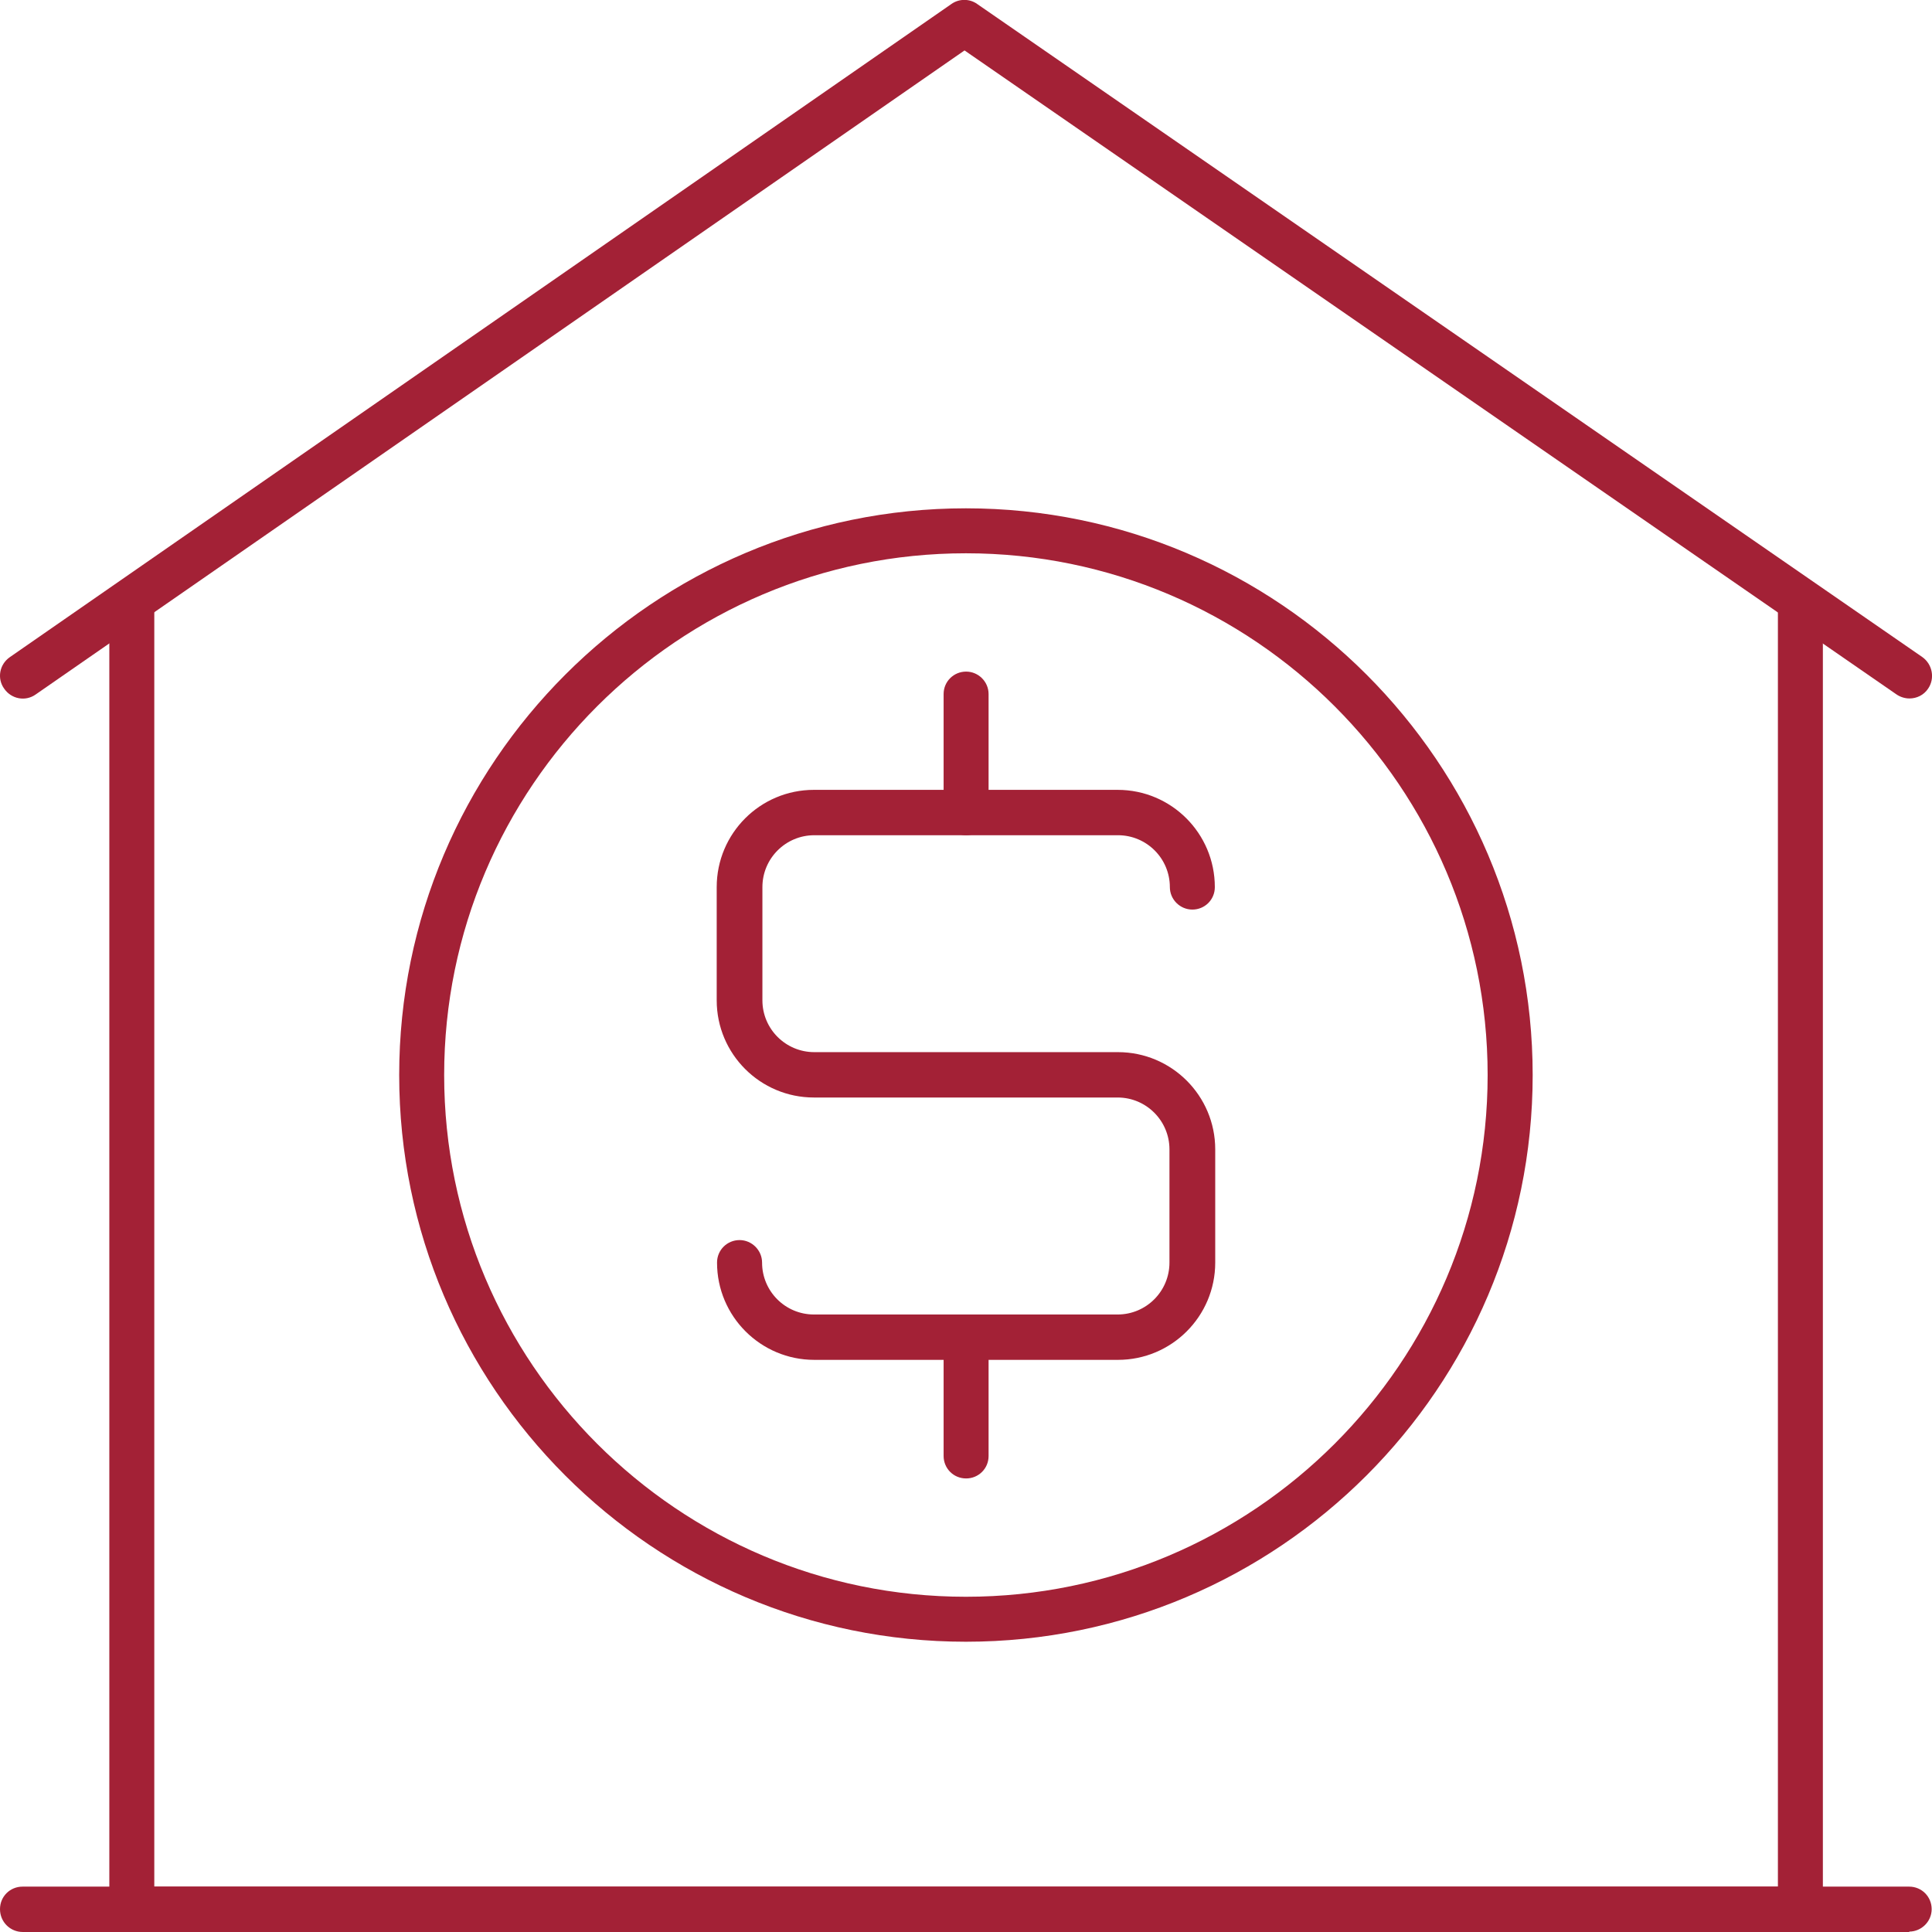 <svg width="29" height="29" viewBox="0 0 29 29" fill="none" xmlns="http://www.w3.org/2000/svg">
<g id="Layer_1" clip-path="url(#clip0_1790_2356)">
<path id="Vector" d="M27.03 29H1.978C1.788 29 1.641 28.848 1.641 28.662V9.051C1.641 8.861 1.793 8.714 1.978 8.714C2.163 8.714 2.316 8.866 2.316 9.051V28.319H26.687V9.051C26.687 8.861 26.839 8.714 27.024 8.714C27.21 8.714 27.362 8.866 27.362 9.051V28.657C27.362 28.848 27.21 28.995 27.024 28.995L27.03 29Z" fill="#A32136"/>
<path id="Vector_2" d="M28.659 10.484C28.594 10.484 28.523 10.462 28.468 10.424L14.478 0.757L0.536 10.424C0.383 10.533 0.171 10.495 0.062 10.336C-0.047 10.184 -0.009 9.972 0.149 9.863L14.281 0.06C14.396 -0.022 14.554 -0.022 14.668 0.06L28.855 9.863C29.008 9.972 29.046 10.184 28.942 10.336C28.877 10.435 28.768 10.484 28.664 10.484H28.659Z" fill="#A32136"/>
<path id="Vector_3" d="M28.662 29H0.343C0.152 29 0 28.848 0 28.657C0 28.466 0.152 28.319 0.338 28.319H28.657C28.848 28.319 28.995 28.472 28.995 28.657C28.995 28.842 28.842 28.994 28.657 28.994L28.662 29Z" fill="#A32136"/>
<g id="Group">
<path id="Vector_4" d="M16.781 20.412H12.223C11.417 20.412 10.763 19.758 10.763 18.952C10.763 18.762 10.916 18.614 11.101 18.614C11.286 18.614 11.439 18.767 11.439 18.952C11.439 19.382 11.787 19.731 12.217 19.731H16.776C17.206 19.731 17.554 19.382 17.554 18.952V17.253C17.554 16.823 17.206 16.474 16.776 16.474H12.217C11.411 16.474 10.758 15.821 10.758 15.015V13.316C10.758 12.509 11.411 11.856 12.217 11.856H16.776C17.582 11.856 18.235 12.509 18.235 13.316C18.235 13.506 18.083 13.653 17.898 13.653C17.712 13.653 17.56 13.501 17.56 13.316C17.56 12.885 17.211 12.537 16.781 12.537H12.223C11.793 12.537 11.444 12.885 11.444 13.316V15.015C11.444 15.445 11.793 15.793 12.223 15.793H16.781C17.587 15.793 18.241 16.447 18.241 17.253V18.952C18.241 19.758 17.587 20.412 16.781 20.412Z" fill="#A32136"/>
<path id="Vector_5" d="M14.502 12.537C14.311 12.537 14.164 12.384 14.164 12.199V10.418C14.164 10.228 14.317 10.081 14.502 10.081C14.687 10.081 14.839 10.233 14.839 10.418V12.199C14.839 12.39 14.687 12.537 14.502 12.537Z" fill="#A32136"/>
<path id="Vector_6" d="M14.502 22.192C14.311 22.192 14.164 22.04 14.164 21.855V20.074C14.164 19.883 14.317 19.736 14.502 19.736C14.687 19.736 14.839 19.889 14.839 20.074V21.855C14.839 22.045 14.687 22.192 14.502 22.192Z" fill="#A32136"/>
</g>
<path id="Vector_7" d="M14.499 24.643C9.804 24.643 5.992 20.826 5.992 16.137C5.992 11.447 9.81 7.63 14.499 7.63C19.188 7.63 23.006 11.447 23.006 16.137C23.006 20.826 19.188 24.643 14.499 24.643ZM14.499 8.305C10.18 8.305 6.667 11.818 6.667 16.137C6.667 20.455 10.18 23.968 14.499 23.968C18.817 23.968 22.33 20.455 22.33 16.137C22.33 11.818 18.817 8.305 14.499 8.305Z" fill="#A32136"/>
</g>
<defs>
<clipPath id="clip0_1790_2356">
<rect width="29" height="29" fill="white"/>
</clipPath>
</defs>
</svg>
